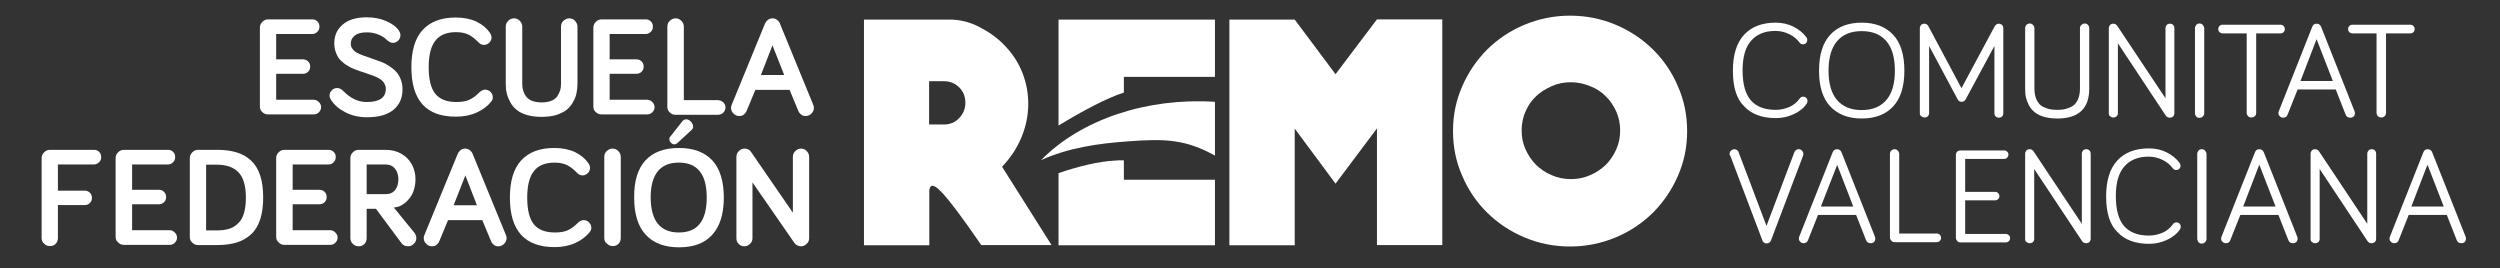 <?xml version="1.0" encoding="utf-8"?>
<!-- Generator: Adobe Illustrator 25.4.1, SVG Export Plug-In . SVG Version: 6.00 Build 0)  -->
<svg version="1.1" id="Capa_1" xmlns="http://www.w3.org/2000/svg" xmlns:xlink="http://www.w3.org/1999/xlink" x="0px" y="0px"
	 viewBox="0 0 1213 130.1" style="enable-background:new 0 0 1213 130.1;" xml:space="preserve">
<rect x="0" y="0" width="1213" height="130.1" fill="#333333" stroke="none"/>
<style type="text/css">
	.st0{fill:#FFFFFF;}
</style>
<g id="XMLID_00000002364673198230037940000013333980416490481072_">
	<path id="XMLID_00000133523195687387415470000013322631679474194618_" class="st0" d="M510.2,118.9h-34.1
		c-4.5-6.6-8.3-11.9-11.3-15.9c-3-4-5.4-7-7.2-9c-1.9-2-3.2-3.2-4.2-3.6c-0.9-0.4-1.5-0.4-1.9,0.2c-0.4,0.5-0.6,1.3-0.6,2.3
		s0,1.9,0,2.6v23.5h-31.7V9.5h41.5c4.9,0,9.6,1.1,14.3,3.5s8.7,5.2,12.1,8.7c4,4,7,8.6,9,13.7s2.9,10.4,2.8,15.7
		c-0.1,5.3-1.2,10.6-3.4,15.8c-2.2,5.2-5.3,9.8-9.3,14L510.2,118.9z M468.4,49.8c0-2.9-1-5.4-3-7.4s-4.5-3-7.4-3h-7.2v21h7.2
		c2.9,0,5.4-1,7.4-3.1C467.4,55.2,468.4,52.7,468.4,49.8z"/>
	<path id="XMLID_00000070805034139369004090000007572967083348664741_" class="st0" d="M699.8,9.5v109.4h-31.7V62.3L648,89.1
		l-19.8-26.7v56.6h-31.7V9.5h31.7L648,36l20.1-26.6H699.8z"/>
	<path id="XMLID_00000063613945223674944640000005465571712723726772_" class="st0" d="M761.8,7.6c7.9,0,15.2,1.5,22.1,4.4
		s12.9,6.9,18.1,12c5.1,5,9.2,11,12.1,17.8c3,6.8,4.5,14,4.5,21.8s-1.5,15-4.5,21.8c-3,6.8-7,12.7-12.1,17.8
		c-5.1,5-11.1,9.1-18.1,12s-14.3,4.4-22.1,4.4s-15.2-1.5-22.1-4.4s-12.9-6.9-18.1-12c-5.1-5-9.2-11-12.1-17.8
		c-3-6.8-4.5-14-4.5-21.8s1.5-15,4.5-21.8c3-6.8,7-12.7,12.1-17.8c5.1-5,11.1-9.1,18.1-12S754,7.6,761.8,7.6z M786.1,63.3
		c0-3.3-0.6-6.3-1.9-9.2c-1.3-2.8-2.9-5.3-5.1-7.4c-2.1-2.1-4.6-3.8-7.6-4.9c-2.9-1.2-6-1.9-9.3-1.9s-6.4,0.6-9.3,1.9
		c-2.9,1.3-5.5,2.9-7.6,4.9c-2.2,2.1-3.9,4.5-5.1,7.4c-1.3,2.8-1.9,6-1.9,9.2c0,3.3,0.6,6.3,1.9,9.2c1.3,2.8,3,5.4,5.1,7.5
		c2.2,2.1,4.7,3.8,7.6,5c2.9,1.3,6,1.9,9.3,1.9c3.3,0,6.4-0.6,9.3-1.9c2.9-1.2,5.4-2.9,7.6-5c2.1-2.1,3.8-4.6,5.1-7.5
		C785.5,69.6,786.1,66.6,786.1,63.3z"/>
	<g id="XMLID_00000025429594755457133100000007177498346139669941_">
		<path id="XMLID_00000132075239525979033570000009764286713185211813_" class="st0" d="M589.5,37.3V9.5h-75.9v51.4
			c11.7-7.1,23.3-13.3,31.7-16v-7.6H589.5L589.5,37.3z"/>
		<path id="XMLID_00000145034254933619651290000006568330503611516088_" class="st0" d="M541.2,77.9c-8.3,0.4-18.2,2.9-27.6,6.1v35
			h75.9V87.2h-44.2v-9.4C543.8,77.7,542.5,77.8,541.2,77.9z"/>
	</g>
	<path id="XMLID_00000016767432002425739240000001362810394467350704_" class="st0" d="M589.5,75.5V49.4
		c-32.9-2.1-64.8,8.4-84.4,28.3c13.2-6,27.8-8.1,42-9.1C565.4,67.2,575.2,67.6,589.5,75.5z"/>
</g>
<g>
	<path class="st0" d="M126.1,51.7V13.4c0-1.1,0.4-2,1.2-2.8c0.8-0.8,1.7-1.2,2.8-1.2h21.4c1,0,1.8,0.3,2.5,1s1,1.5,1,2.5
		s-0.3,1.8-1,2.5c-0.7,0.7-1.5,1.1-2.5,1.1h-17.5v12.3h13c1,0,1.8,0.3,2.5,1c0.7,0.7,1,1.5,1,2.5s-0.3,1.8-1,2.5
		c-0.7,0.7-1.5,1-2.5,1h-13v12.6h18.2c1,0,1.8,0.4,2.5,1.1c0.7,0.7,1.1,1.5,1.1,2.5s-0.4,1.8-1.1,2.5s-1.5,1-2.5,1h-22.2
		c-1.1,0-2.1-0.4-2.8-1.2C126.5,53.8,126.1,52.8,126.1,51.7z"/>
	<path class="st0" d="M159.9,46.4c0-1,0.4-1.9,1.1-2.6c0.7-0.7,1.6-1.1,2.6-1.1c1,0,2,0.5,3,1.5c3.5,3.6,7.3,5.3,11.3,5.3
		c6.2,0,9.3-2.1,9.3-6.4c0-1.1-0.3-2-0.9-2.9s-1.3-1.5-2.3-2.1s-2.1-1.1-3.3-1.5c-1.3-0.5-2.6-0.9-4-1.4c-1.4-0.4-2.8-0.9-4.1-1.4
		c-1.4-0.5-2.7-1.1-3.9-1.9c-1.3-0.7-2.4-1.6-3.3-2.5c-1-0.9-1.7-2.1-2.3-3.6s-0.9-3-0.9-4.8c0-3.7,1.3-6.7,4-9
		c2.7-2.4,6.6-3.6,11.8-3.6c3.4,0,6.5,0.6,9.3,1.8c2.8,1.2,4.9,2.7,6.3,4.7c0.4,0.7,0.7,1.4,0.7,2.2c0,1-0.4,1.9-1.1,2.6
		c-0.7,0.7-1.6,1.1-2.6,1.1c-0.9,0-1.9-0.5-3-1.5c-1.1-1.1-2.5-2-4.2-2.6c-1.7-0.7-3.5-1-5.4-1c-2.7,0-4.6,0.5-5.9,1.6
		c-1.3,1-1.9,2.3-1.9,3.9c0,1,0.3,1.8,0.9,2.6s1.3,1.4,2.3,1.9c1,0.5,2.1,1,3.3,1.4c1.3,0.4,2.6,0.9,4,1.4c1.4,0.5,2.8,1,4.2,1.5
		c1.4,0.5,2.7,1.2,3.9,2c1.2,0.8,2.4,1.7,3.3,2.7c1,1,1.7,2.2,2.3,3.7s0.9,3.1,0.9,5c0,4.2-1.5,7.5-4.4,9.9c-3,2.4-7.2,3.6-12.8,3.6
		c-3.9,0-7.4-0.8-10.5-2.4c-3.1-1.6-5.4-3.6-6.9-5.9C160.1,47.7,159.9,47.1,159.9,46.4z"/>
	<path class="st0" d="M199.6,32.6c0-8,1.8-14.1,5.5-18.1s9-6,16-6c3.9,0,7.3,0.7,10.1,2c2.8,1.4,4.9,3.1,6.5,5.4
		c0.5,0.8,0.8,1.6,0.8,2.3c0,1-0.4,1.8-1.1,2.5c-0.7,0.7-1.6,1.1-2.6,1.1c-1,0-2-0.5-2.8-1.4c-1.5-1.6-3.1-2.8-4.7-3.6
		c-1.6-0.8-3.7-1.2-6.1-1.2c-4.5,0-7.9,1.4-10,4.2c-2.2,2.8-3.2,7.1-3.2,12.8c0,6,1.1,10.3,3.2,12.9s5.5,4,10.1,4
		c2.5,0,4.6-0.3,6.2-1c1.6-0.7,3.2-1.8,4.9-3.5c1-1,2-1.5,3-1.5c1,0,1.9,0.4,2.6,1.1c0.7,0.7,1.1,1.6,1.1,2.6c0,0.8-0.2,1.4-0.7,2
		c-1.7,2.2-4,4-7.1,5.4c-3.1,1.4-6.4,2-10,2C206.8,56.7,199.6,48.7,199.6,32.6z"/>
	<path class="st0" d="M245.4,40.6V12.9c0-1.1,0.4-2.1,1.2-2.8c0.8-0.8,1.7-1.2,2.8-1.2c1.1,0,2,0.4,2.8,1.2c0.8,0.8,1.2,1.7,1.2,2.8
		v27.7c0,1.2,0.1,2.2,0.4,3.2s0.7,1.9,1.4,2.9c0.6,0.9,1.6,1.7,2.9,2.2c1.3,0.5,2.9,0.8,4.7,0.8s3.4-0.3,4.7-0.8
		c1.3-0.5,2.3-1.3,2.9-2.2c0.6-0.9,1.1-1.9,1.4-2.9s0.4-2.1,0.4-3.2V12.9c0-1.1,0.4-2.1,1.2-2.8s1.7-1.2,2.8-1.2
		c1.1,0,2.1,0.4,2.8,1.2s1.2,1.7,1.2,2.8v27.7c0,1.7-0.2,3.2-0.5,4.7c-0.3,1.5-0.9,2.9-1.7,4.3c-0.8,1.4-1.8,2.7-3.1,3.7
		c-1.3,1-2.9,1.8-5,2.5c-2.1,0.6-4.4,0.9-7.1,0.9s-5.1-0.3-7.1-0.9c-2.1-0.6-3.7-1.4-5-2.5c-1.3-1-2.3-2.2-3.1-3.7s-1.4-2.9-1.7-4.3
		C245.5,43.8,245.4,42.3,245.4,40.6z"/>
	<path class="st0" d="M287.9,51.7V13.4c0-1.1,0.4-2,1.2-2.8c0.8-0.8,1.7-1.2,2.8-1.2h21.4c1,0,1.8,0.3,2.5,1s1,1.5,1,2.5
		s-0.3,1.8-1,2.5c-0.7,0.7-1.5,1.1-2.5,1.1h-17.5v12.3h13c1,0,1.8,0.3,2.5,1c0.7,0.7,1,1.5,1,2.5s-0.3,1.8-1,2.5
		c-0.7,0.7-1.5,1-2.5,1h-13v12.6H314c1,0,1.8,0.4,2.5,1.1c0.7,0.7,1.1,1.5,1.1,2.5s-0.4,1.8-1.1,2.5c-0.7,0.7-1.5,1-2.5,1h-22.2
		c-1.1,0-2.1-0.4-2.8-1.2C288.3,53.8,287.9,52.8,287.9,51.7z"/>
	<path class="st0" d="M323.8,51.9v-39c0-1.1,0.4-2.1,1.2-2.8c0.8-0.8,1.7-1.2,2.8-1.2c1.1,0,2,0.4,2.8,1.2c0.8,0.8,1.2,1.7,1.2,2.9
		v35.6h16.3c1.1,0,2,0.3,2.8,1c0.7,0.7,1.1,1.5,1.1,2.5c0,1-0.4,1.9-1.1,2.6c-0.7,0.7-1.6,1-2.8,1h-20.3c-1.1,0-2.1-0.4-2.8-1.1
		C324.2,53.9,323.8,53,323.8,51.9z"/>
	<path class="st0" d="M354.7,52.3c0-0.5,0.1-1,0.3-1.4l16.2-39.5c0.3-0.6,0.7-1.2,1.3-1.7c0.6-0.5,1.4-0.8,2.3-0.8s1.7,0.3,2.3,0.8
		c0.6,0.5,1.1,1.1,1.3,1.7l16.2,39.5c0.2,0.4,0.3,0.9,0.3,1.4c0,1.1-0.4,2-1.2,2.8c-0.8,0.8-1.7,1.2-2.8,1.2c-0.8,0-1.6-0.2-2.2-0.7
		c-0.6-0.5-1.1-1.1-1.4-1.9l-4.2-10.1h-16.6l-4.2,10.1c-0.3,0.8-0.8,1.4-1.4,1.9c-0.6,0.5-1.4,0.7-2.2,0.7c-1.1,0-2-0.4-2.8-1.2
		C355.1,54.3,354.7,53.4,354.7,52.3z M369.2,36.4h11.3L374.8,22L369.2,36.4z"/>
	<path class="st0" d="M20.2,115.5V76.7c0-1.1,0.4-2,1.2-2.8c0.8-0.8,1.7-1.2,2.8-1.2h21.4c1,0,1.8,0.3,2.5,1s1,1.5,1,2.5
		s-0.3,1.8-1,2.5c-0.7,0.7-1.5,1.1-2.5,1.1H28.1v12.7h13c1,0,1.8,0.3,2.5,1c0.7,0.7,1,1.5,1,2.5s-0.3,1.8-1,2.5
		c-0.7,0.7-1.5,1-2.5,1h-13v16c0,1.1-0.4,2.1-1.1,2.8c-0.8,0.8-1.7,1.1-2.8,1.1c-1.1,0-2.1-0.4-2.8-1.2
		C20.6,117.6,20.2,116.6,20.2,115.5z"/>
	<path class="st0" d="M56.1,114.9V76.7c0-1.1,0.4-2,1.2-2.8c0.8-0.8,1.7-1.2,2.8-1.2h21.4c1,0,1.8,0.3,2.5,1s1,1.5,1,2.5
		s-0.3,1.8-1,2.5c-0.7,0.7-1.5,1.1-2.5,1.1H64.1v12.3h13c1,0,1.8,0.3,2.5,1c0.7,0.7,1,1.5,1,2.5s-0.3,1.8-1,2.5
		c-0.7,0.7-1.5,1-2.5,1h-13v12.6h18.2c1,0,1.8,0.4,2.5,1.1c0.7,0.7,1.1,1.5,1.1,2.5s-0.4,1.8-1.1,2.5s-1.5,1-2.5,1H60.1
		c-1.1,0-2.1-0.4-2.8-1.2C56.5,117,56.1,116,56.1,114.9z"/>
	<path class="st0" d="M92.1,114.9V76.7c0-1.1,0.4-2,1.2-2.8c0.8-0.8,1.7-1.2,2.8-1.2h9.3c3.5,0,6.6,0.4,9.3,1.2c2.7,0.8,5,2.1,7,3.9
		c2,1.8,3.5,4.2,4.5,7.2c1,3,1.5,6.6,1.5,10.8c0,4.2-0.5,7.7-1.5,10.8c-1,3-2.5,5.4-4.5,7.2c-2,1.8-4.3,3.1-7,3.9
		c-2.7,0.8-5.8,1.2-9.3,1.2h-9.3c-1.1,0-2.1-0.4-2.8-1.2C92.4,117,92.1,116,92.1,114.9z M100,111.8h5.3c2.3,0,4.3-0.3,5.9-0.8
		c1.7-0.5,3.1-1.4,4.4-2.7c1.3-1.2,2.2-2.9,2.8-4.9c0.6-2.1,0.9-4.6,0.9-7.5c0-5.7-1.2-9.8-3.6-12.3s-5.9-3.7-10.5-3.7H100V111.8z"
		/>
	<path class="st0" d="M134,114.9V76.7c0-1.1,0.4-2,1.2-2.8c0.8-0.8,1.7-1.2,2.8-1.2h21.4c1,0,1.8,0.3,2.5,1s1,1.5,1,2.5
		s-0.3,1.8-1,2.5c-0.7,0.7-1.5,1.1-2.5,1.1H142v12.3h13c1,0,1.8,0.3,2.5,1c0.7,0.7,1,1.5,1,2.5s-0.3,1.8-1,2.5c-0.7,0.7-1.5,1-2.5,1
		h-13v12.6h18.2c1,0,1.8,0.4,2.5,1.1c0.7,0.7,1.1,1.5,1.1,2.5s-0.4,1.8-1.1,2.5s-1.5,1-2.5,1H138c-1.1,0-2.1-0.4-2.8-1.2
		C134.4,117,134,116,134,114.9z"/>
	<path class="st0" d="M170,115.5V76.7c0-1.1,0.4-2,1.2-2.8c0.8-0.8,1.7-1.2,2.8-1.2h13.1c3,0,5.6,0.7,7.8,2c2.2,1.3,3.9,3.1,5,5.2
		c1.1,2.1,1.7,4.5,1.7,7.1c0,2.2-0.4,4.3-1.2,6.3s-2.1,3.6-3.7,5s-3.5,2.2-5.6,2.4l10.1,12.4c0.5,0.7,0.8,1.5,0.8,2.4
		c0,1.1-0.4,2-1.2,2.8c-0.8,0.8-1.7,1.2-2.8,1.2c-1.3,0-2.4-0.5-3.1-1.4l-12.5-16.8h-4.5v14.3c0,1.1-0.4,2.1-1.1,2.8
		c-0.8,0.8-1.7,1.1-2.8,1.1c-1.1,0-2.1-0.4-2.8-1.2C170.4,117.6,170,116.6,170,115.5z M177.9,94.2h9.3c2,0,3.5-0.7,4.6-2.1
		c1-1.4,1.5-3.1,1.5-5.1c0-2-0.5-3.7-1.6-5.1c-1.1-1.4-2.6-2.1-4.7-2.1h-9.1V94.2z"/>
	<path class="st0" d="M205.6,115.5c0-0.5,0.1-1,0.3-1.4l16.2-39.5c0.3-0.6,0.7-1.2,1.3-1.7c0.6-0.5,1.4-0.8,2.3-0.8s1.7,0.3,2.3,0.8
		c0.6,0.5,1.1,1.1,1.3,1.7l16.2,39.5c0.2,0.4,0.3,0.9,0.3,1.4c0,1.1-0.4,2-1.2,2.8c-0.8,0.8-1.7,1.2-2.8,1.2c-0.9,0-1.6-0.2-2.2-0.7
		c-0.6-0.5-1.1-1.1-1.4-1.9l-4.2-10.1h-16.6l-4.2,10.1c-0.3,0.8-0.8,1.4-1.4,1.9c-0.6,0.5-1.4,0.7-2.2,0.7c-1.1,0-2-0.4-2.8-1.2
		C206,117.5,205.6,116.6,205.6,115.5z M220.1,99.6h11.3l-5.6-14.5L220.1,99.6z"/>
	<path class="st0" d="M247.4,95.9c0-8,1.8-14.1,5.5-18.1s9-6,16-6c3.9,0,7.3,0.7,10.1,2c2.8,1.4,4.9,3.1,6.5,5.4
		c0.5,0.8,0.8,1.6,0.8,2.3c0,1-0.4,1.8-1.1,2.5s-1.6,1.1-2.6,1.1s-2-0.5-2.8-1.4c-1.5-1.6-3.1-2.8-4.7-3.6c-1.6-0.8-3.7-1.2-6.1-1.2
		c-4.5,0-7.9,1.4-10,4.2c-2.2,2.8-3.2,7.1-3.2,12.8c0,6,1.1,10.3,3.2,12.9s5.5,4,10.1,4c2.5,0,4.6-0.3,6.2-1
		c1.6-0.7,3.2-1.8,4.9-3.5c1-1,2-1.5,3-1.5c1,0,1.9,0.4,2.6,1.1c0.7,0.7,1.1,1.6,1.1,2.6c0,0.8-0.2,1.4-0.7,2c-1.7,2.2-4,4-7.1,5.4
		c-3.1,1.4-6.4,2-10,2C254.6,119.9,247.4,111.9,247.4,95.9z"/>
	<path class="st0" d="M293.2,115.5V76.1c0-1.1,0.4-2.1,1.2-2.8c0.8-0.8,1.7-1.2,2.8-1.2c1.1,0,2,0.4,2.8,1.2
		c0.8,0.8,1.2,1.7,1.2,2.8v39.4c0,1.1-0.4,2.1-1.1,2.8c-0.8,0.8-1.7,1.1-2.8,1.1c-1.1,0-2.1-0.4-2.8-1.2
		C293.6,117.6,293.2,116.6,293.2,115.5z"/>
	<path class="st0" d="M313.2,77.8c3.7-4,9.1-6,16.2-6s12.4,2,16.2,6c3.7,4,5.6,10.1,5.6,18.1c0,7.9-1.9,13.9-5.6,18
		s-9.1,6.1-16.1,6.1s-12.4-2-16.2-6.1c-3.7-4-5.6-10-5.6-18C307.6,87.8,309.5,81.8,313.2,77.8z M329.4,112.8c9,0,13.5-5.6,13.5-16.9
		c0-5.7-1.1-10-3.4-12.8c-2.2-2.8-5.6-4.2-10.2-4.2c-9,0-13.6,5.7-13.6,17C315.8,107.1,320.3,112.8,329.4,112.8z M325.6,69.3
		c1,1,2.1,1,3.2,0l6.7-6.2c0.6-0.5,0.9-1.1,0.8-1.9s-0.4-1.5-1.1-2.2c-0.7-0.7-1.4-1.1-2.2-1.1c-0.8,0-1.4,0.3-1.9,0.9l-5.8,7.4
		c-0.4,0.4-0.6,0.9-0.5,1.5C324.8,68.3,325.1,68.8,325.6,69.3z"/>
	<path class="st0" d="M357.3,115.6V76.1c0-1.1,0.4-2,1.2-2.8c0.8-0.8,1.7-1.2,2.7-1.2c1.4,0,2.5,0.5,3.2,1.6l20.3,29.5V76.1
		c0-1.1,0.4-2,1.2-2.8c0.8-0.8,1.7-1.2,2.8-1.2c1.1,0,2,0.4,2.7,1.2c0.8,0.8,1.2,1.7,1.2,2.8v39.5c0,1.1-0.4,2-1.2,2.7
		c-0.8,0.8-1.7,1.2-2.7,1.2c-1.4,0-2.5-0.6-3.3-1.7l-20.3-29.3v27.1c0,1.1-0.4,2-1.2,2.7c-0.8,0.8-1.7,1.2-2.8,1.2
		c-1.1,0-2-0.4-2.7-1.2C357.6,117.6,357.3,116.6,357.3,115.6z"/>
</g>
<g>
	<path class="st0" d="M840.8,34.3c0-7.7,1.8-13.5,5.4-17.4s8.7-5.9,15.3-5.9c3.1,0,6,0.6,8.6,1.9c2.6,1.3,4.7,3,6.3,5.1
		c0.3,0.4,0.5,0.9,0.5,1.4c0,0.6-0.2,1.1-0.6,1.5c-0.4,0.4-0.9,0.6-1.5,0.6c-0.7,0-1.3-0.3-1.7-0.9c-1.2-1.6-2.8-3-4.9-4
		c-2-1-4.3-1.6-6.7-1.6c-5.2,0-9.1,1.6-11.9,4.8c-2.8,3.2-4.1,8-4.1,14.4c0,6.7,1.4,11.5,4.1,14.6c2.7,3,6.7,4.5,12,4.5
		c2.3,0,4.5-0.5,6.6-1.4c2.1-0.9,3.7-2.3,5-4.1c0.4-0.6,1-0.9,1.7-0.9c0.6,0,1.1,0.2,1.5,0.6c0.4,0.4,0.6,0.9,0.6,1.5
		c0,0.5-0.1,0.9-0.4,1.3c-1.4,2.1-3.5,3.8-6.3,5.1c-2.8,1.3-5.6,1.9-8.7,1.9c-6.6,0-11.8-1.9-15.3-5.7
		C842.6,48.1,840.8,42.3,840.8,34.3z"/>
	<path class="st0" d="M882.6,34.3c0-7.7,1.8-13.5,5.4-17.4s8.7-5.9,15.3-5.9c6.6,0,11.6,2,15.3,5.9c3.6,3.9,5.4,9.7,5.4,17.4
		c0,7.6-1.8,13.4-5.4,17.3c-3.6,3.9-8.7,5.9-15.3,5.9c-6.6,0-11.6-2-15.3-5.9C884.4,47.7,882.6,42,882.6,34.3z M887.2,34.3
		c0,6.3,1.4,11.1,4.2,14.3s6.7,4.8,11.9,4.8c5.2,0,9.1-1.6,11.9-4.8s4.2-8,4.2-14.3c0-6.4-1.4-11.2-4.2-14.4
		c-2.8-3.2-6.7-4.8-11.9-4.8c-5.2,0-9.1,1.6-11.9,4.8C888.6,23.2,887.2,28,887.2,34.3z"/>
	<path class="st0" d="M931.5,54.9V13.7c0-0.6,0.2-1.1,0.6-1.6c0.4-0.4,0.9-0.6,1.6-0.6c0.9,0,1.5,0.4,2,1.3l16,30l16.1-30
		c0.5-0.8,1.1-1.3,2-1.3c0.6,0,1.1,0.2,1.6,0.6c0.4,0.4,0.6,1,0.6,1.6v41.3c0,0.6-0.2,1.1-0.6,1.5c-0.4,0.4-1,0.6-1.6,0.6
		s-1.1-0.2-1.5-0.6c-0.4-0.4-0.6-0.9-0.6-1.5V22.3l-13.9,25.8c-0.4,0.8-1.1,1.3-2,1.3c-0.9,0-1.6-0.4-2-1.3l-13.8-25.8v32.6
		c0,0.6-0.2,1.1-0.6,1.5s-0.9,0.6-1.6,0.6c-0.6,0-1.1-0.2-1.6-0.6S931.5,55.6,931.5,54.9z"/>
	<path class="st0" d="M982.6,43V13.7c0-0.6,0.2-1.2,0.6-1.6c0.4-0.4,1-0.7,1.6-0.7c0.6,0,1.2,0.2,1.6,0.7c0.4,0.4,0.7,1,0.7,1.6V43
		c0,1.1,0.1,2.2,0.3,3.1c0.2,0.9,0.5,1.9,1,2.8c0.5,0.9,1.1,1.7,1.9,2.3c0.8,0.6,1.9,1.1,3.2,1.5c1.3,0.4,2.9,0.6,4.7,0.6
		c1.8,0,3.3-0.2,4.6-0.6c1.3-0.4,2.4-0.9,3.2-1.5c0.8-0.6,1.4-1.4,1.9-2.3c0.5-0.9,0.8-1.8,1-2.8c0.2-0.9,0.3-2,0.3-3.1V13.7
		c0-0.6,0.2-1.2,0.7-1.6c0.4-0.4,1-0.7,1.6-0.7c0.6,0,1.2,0.2,1.6,0.7c0.4,0.4,0.6,1,0.6,1.6V43c0,9.7-5.2,14.5-15.5,14.5
		c-2.4,0-4.6-0.3-6.4-0.8c-1.9-0.5-3.3-1.3-4.5-2.2c-1.1-0.9-2.1-2-2.8-3.3c-0.7-1.3-1.2-2.6-1.5-3.9C982.7,46,982.6,44.6,982.6,43z
		"/>
	<path class="st0" d="M1023.2,54.9V13.7c0-0.6,0.2-1.1,0.6-1.6c0.4-0.4,0.9-0.6,1.6-0.6c0.7,0,1.3,0.3,1.8,0.9l23.5,35.3v-34
		c0-0.6,0.2-1.1,0.6-1.6c0.4-0.4,0.9-0.6,1.6-0.6c0.6,0,1.1,0.2,1.5,0.6c0.4,0.4,0.6,1,0.6,1.6v41.2c0,0.6-0.2,1.2-0.6,1.6
		c-0.4,0.4-1,0.6-1.6,0.6c-0.8,0-1.4-0.3-1.9-0.9L1027.6,21v33.9c0,0.6-0.2,1.1-0.6,1.5s-0.9,0.6-1.6,0.6c-0.6,0-1.1-0.2-1.6-0.6
		S1023.2,55.6,1023.2,54.9z"/>
	<path class="st0" d="M1065,54.9V13.7c0-0.6,0.2-1.1,0.6-1.6c0.4-0.5,1-0.7,1.6-0.7c0.6,0,1.2,0.2,1.6,0.7c0.4,0.5,0.7,1,0.7,1.6
		v41.2c0,0.6-0.2,1.1-0.7,1.6c-0.4,0.4-1,0.7-1.6,0.7c-0.6,0-1.2-0.2-1.6-0.7C1065.2,56,1065,55.5,1065,54.9z"/>
	<path class="st0" d="M1076.9,15.6c-0.4-0.4-0.6-0.9-0.6-1.5c0-0.6,0.2-1.1,0.6-1.5c0.4-0.4,0.9-0.6,1.5-0.6h28.1
		c0.6,0,1.1,0.2,1.5,0.6c0.4,0.4,0.6,0.9,0.6,1.5c0,0.6-0.2,1.1-0.6,1.5c-0.4,0.4-0.9,0.6-1.5,0.6h-11.8v38.6c0,0.6-0.2,1.2-0.7,1.6
		c-0.4,0.4-1,0.6-1.6,0.6s-1.2-0.2-1.6-0.6c-0.4-0.4-0.7-1-0.7-1.6V16.2h-11.8C1077.9,16.2,1077.4,16,1076.9,15.6z"/>
	<path class="st0" d="M1105.5,54.9c0-0.4,0.1-0.7,0.2-1l16.2-40.9c0.4-1,1.1-1.5,2.1-1.5c1,0,1.8,0.5,2.2,1.5l16.2,40.9
		c0.1,0.3,0.2,0.7,0.2,1c0,0.6-0.2,1.2-0.6,1.6c-0.4,0.4-1,0.6-1.7,0.6c-1.1,0-1.8-0.5-2.2-1.5l-4.8-12.2h-18.5l-4.8,12.1
		c-0.4,1.1-1.1,1.6-2.2,1.6c-0.6,0-1.2-0.2-1.6-0.7C1105.7,56,1105.5,55.5,1105.5,54.9z M1116.2,39.3h15.7L1124,19L1116.2,39.3z"/>
	<path class="st0" d="M1139.9,15.6c-0.4-0.4-0.6-0.9-0.6-1.5c0-0.6,0.2-1.1,0.6-1.5c0.4-0.4,0.9-0.6,1.5-0.6h28.1
		c0.6,0,1.1,0.2,1.5,0.6c0.4,0.4,0.6,0.9,0.6,1.5c0,0.6-0.2,1.1-0.6,1.5c-0.4,0.4-0.9,0.6-1.5,0.6h-11.8v38.6c0,0.6-0.2,1.2-0.7,1.6
		c-0.4,0.4-1,0.6-1.6,0.6s-1.2-0.2-1.6-0.6c-0.4-0.4-0.7-1-0.7-1.6V16.2h-11.8C1140.8,16.2,1140.3,16,1139.9,15.6z"/>
	<path class="st0" d="M839.2,74.7c0-0.6,0.2-1.2,0.7-1.6c0.4-0.4,1-0.7,1.6-0.7c0.6,0,1,0.2,1.4,0.5c0.4,0.3,0.6,0.6,0.7,1
		l13.5,35.7l13.5-35.7c0.1-0.3,0.4-0.7,0.7-1c0.4-0.3,0.8-0.5,1.4-0.5c0.6,0,1.2,0.2,1.6,0.7c0.4,0.4,0.7,1,0.7,1.6
		c0,0.3-0.1,0.6-0.2,1l-15.5,40.9c-0.2,0.5-0.4,0.8-0.8,1.1c-0.4,0.3-0.8,0.4-1.3,0.4c-0.5,0-0.9-0.1-1.3-0.4
		c-0.4-0.3-0.7-0.6-0.8-1.1l-15.5-40.9C839.2,75.3,839.2,75,839.2,74.7z"/>
	<path class="st0" d="M872.8,115.8c0-0.4,0.1-0.7,0.2-1l16.2-40.9c0.4-1,1.1-1.5,2.1-1.5c1,0,1.8,0.5,2.2,1.5l16.2,40.9
		c0.1,0.3,0.2,0.7,0.2,1c0,0.6-0.2,1.2-0.6,1.6c-0.4,0.4-1,0.6-1.7,0.6c-1.1,0-1.8-0.5-2.2-1.5l-4.8-12.2h-18.5l-4.8,12.1
		c-0.4,1.1-1.1,1.6-2.2,1.6c-0.6,0-1.2-0.2-1.6-0.7C873.1,117,872.8,116.4,872.8,115.8z M883.5,100.2h15.7L891.4,80L883.5,100.2z"/>
	<path class="st0" d="M917,115.3V74.7c0-0.6,0.2-1.2,0.6-1.6c0.4-0.4,1-0.7,1.6-0.7c0.6,0,1.2,0.2,1.6,0.7c0.4,0.4,0.7,1,0.7,1.6
		v38.6h18.2c0.6,0,1.1,0.2,1.5,0.6c0.4,0.4,0.6,0.9,0.6,1.5c0,0.6-0.2,1.1-0.6,1.5c-0.4,0.4-0.9,0.6-1.5,0.6h-20.4
		c-0.6,0-1.2-0.2-1.6-0.7S917,115.9,917,115.3z"/>
	<path class="st0" d="M949,115.3V75.2c0-0.6,0.2-1.2,0.6-1.6s1-0.6,1.6-0.6h21.3c0.6,0,1,0.2,1.4,0.6c0.4,0.4,0.6,0.9,0.6,1.4
		c0,0.6-0.2,1-0.6,1.5c-0.4,0.4-0.9,0.6-1.4,0.6h-19v16h14.6c0.6,0,1,0.2,1.4,0.6c0.4,0.4,0.6,0.9,0.6,1.5s-0.2,1-0.6,1.4
		c-0.4,0.4-0.9,0.6-1.4,0.6h-14.6v16.3h19.7c0.6,0,1,0.2,1.5,0.6c0.4,0.4,0.6,0.9,0.6,1.5s-0.2,1-0.6,1.4c-0.4,0.4-0.9,0.6-1.5,0.6
		h-22c-0.6,0-1.2-0.2-1.6-0.7S949,115.9,949,115.3z"/>
	<path class="st0" d="M982.6,115.9V74.6c0-0.6,0.2-1.1,0.6-1.6c0.4-0.4,0.9-0.6,1.6-0.6c0.7,0,1.3,0.3,1.8,0.9l23.5,35.3v-34
		c0-0.6,0.2-1.1,0.6-1.6c0.4-0.4,0.9-0.6,1.6-0.6c0.6,0,1.1,0.2,1.5,0.6c0.4,0.4,0.6,1,0.6,1.6v41.2c0,0.6-0.2,1.2-0.6,1.6
		c-0.4,0.4-1,0.6-1.6,0.6c-0.8,0-1.4-0.3-1.9-0.9L987,82v33.9c0,0.6-0.2,1.1-0.6,1.5s-0.9,0.6-1.6,0.6c-0.6,0-1.1-0.2-1.6-0.6
		S982.6,116.5,982.6,115.9z"/>
	<path class="st0" d="M1021.9,95.3c0-7.7,1.8-13.5,5.4-17.4s8.7-5.9,15.3-5.9c3.1,0,6,0.6,8.6,1.9c2.6,1.3,4.7,3,6.3,5.1
		c0.3,0.4,0.5,0.9,0.5,1.4c0,0.6-0.2,1.1-0.6,1.5c-0.4,0.4-0.9,0.6-1.5,0.6c-0.7,0-1.3-0.3-1.7-0.9c-1.2-1.6-2.8-3-4.9-4
		c-2-1-4.3-1.6-6.7-1.6c-5.2,0-9.1,1.6-11.9,4.8c-2.8,3.2-4.1,8-4.1,14.4c0,6.7,1.4,11.5,4.1,14.6c2.7,3,6.7,4.5,12,4.5
		c2.3,0,4.5-0.5,6.6-1.4c2.1-0.9,3.7-2.3,5-4.1c0.4-0.6,1-0.9,1.7-0.9c0.6,0,1.1,0.2,1.5,0.6c0.4,0.4,0.6,0.9,0.6,1.5
		c0,0.5-0.1,0.9-0.4,1.3c-1.4,2.1-3.5,3.8-6.3,5.1c-2.8,1.3-5.6,1.9-8.7,1.9c-6.6,0-11.8-1.9-15.3-5.7
		C1023.7,109.1,1021.9,103.2,1021.9,95.3z"/>
	<path class="st0" d="M1066.1,115.8V74.7c0-0.6,0.2-1.1,0.6-1.6c0.4-0.5,1-0.7,1.6-0.7c0.6,0,1.2,0.2,1.6,0.7c0.4,0.5,0.7,1,0.7,1.6
		v41.2c0,0.6-0.2,1.1-0.7,1.6c-0.4,0.4-1,0.7-1.6,0.7c-0.6,0-1.2-0.2-1.6-0.7C1066.4,117,1066.1,116.4,1066.1,115.8z"/>
	<path class="st0" d="M1077.7,115.8c0-0.4,0.1-0.7,0.2-1l16.2-40.9c0.4-1,1.1-1.5,2.1-1.5c1,0,1.8,0.5,2.2,1.5l16.2,40.9
		c0.1,0.3,0.2,0.7,0.2,1c0,0.6-0.2,1.2-0.6,1.6c-0.4,0.4-1,0.6-1.7,0.6c-1.1,0-1.8-0.5-2.2-1.5l-4.8-12.2H1087l-4.8,12.1
		c-0.4,1.1-1.1,1.6-2.2,1.6c-0.6,0-1.2-0.2-1.6-0.7C1077.9,117,1077.7,116.4,1077.7,115.8z M1088.4,100.2h15.7l-7.9-20.3
		L1088.4,100.2z"/>
	<path class="st0" d="M1121.1,115.9V74.6c0-0.6,0.2-1.1,0.6-1.6c0.4-0.4,0.9-0.6,1.6-0.6c0.7,0,1.3,0.3,1.8,0.9l23.5,35.3v-34
		c0-0.6,0.2-1.1,0.6-1.6c0.4-0.4,0.9-0.6,1.6-0.6c0.6,0,1.1,0.2,1.5,0.6c0.4,0.4,0.6,1,0.6,1.6v41.2c0,0.6-0.2,1.2-0.6,1.6
		c-0.4,0.4-1,0.6-1.6,0.6c-0.8,0-1.4-0.3-1.9-0.9L1125.5,82v33.9c0,0.6-0.2,1.1-0.6,1.5s-0.9,0.6-1.6,0.6c-0.6,0-1.1-0.2-1.6-0.6
		S1121.1,116.5,1121.1,115.9z"/>
	<path class="st0" d="M1159.4,115.8c0-0.4,0.1-0.7,0.2-1l16.2-40.9c0.4-1,1.1-1.5,2.1-1.5c1,0,1.8,0.5,2.2,1.5l16.2,40.9
		c0.1,0.3,0.2,0.7,0.2,1c0,0.6-0.2,1.2-0.6,1.6c-0.4,0.4-1,0.6-1.7,0.6c-1.1,0-1.8-0.5-2.2-1.5l-4.8-12.2h-18.5l-4.8,12.1
		c-0.4,1.1-1.1,1.6-2.2,1.6c-0.6,0-1.2-0.2-1.6-0.7C1159.6,117,1159.4,116.4,1159.4,115.8z M1170,100.2h15.7l-7.9-20.3L1170,100.2z"
		/>
</g>
</svg>
